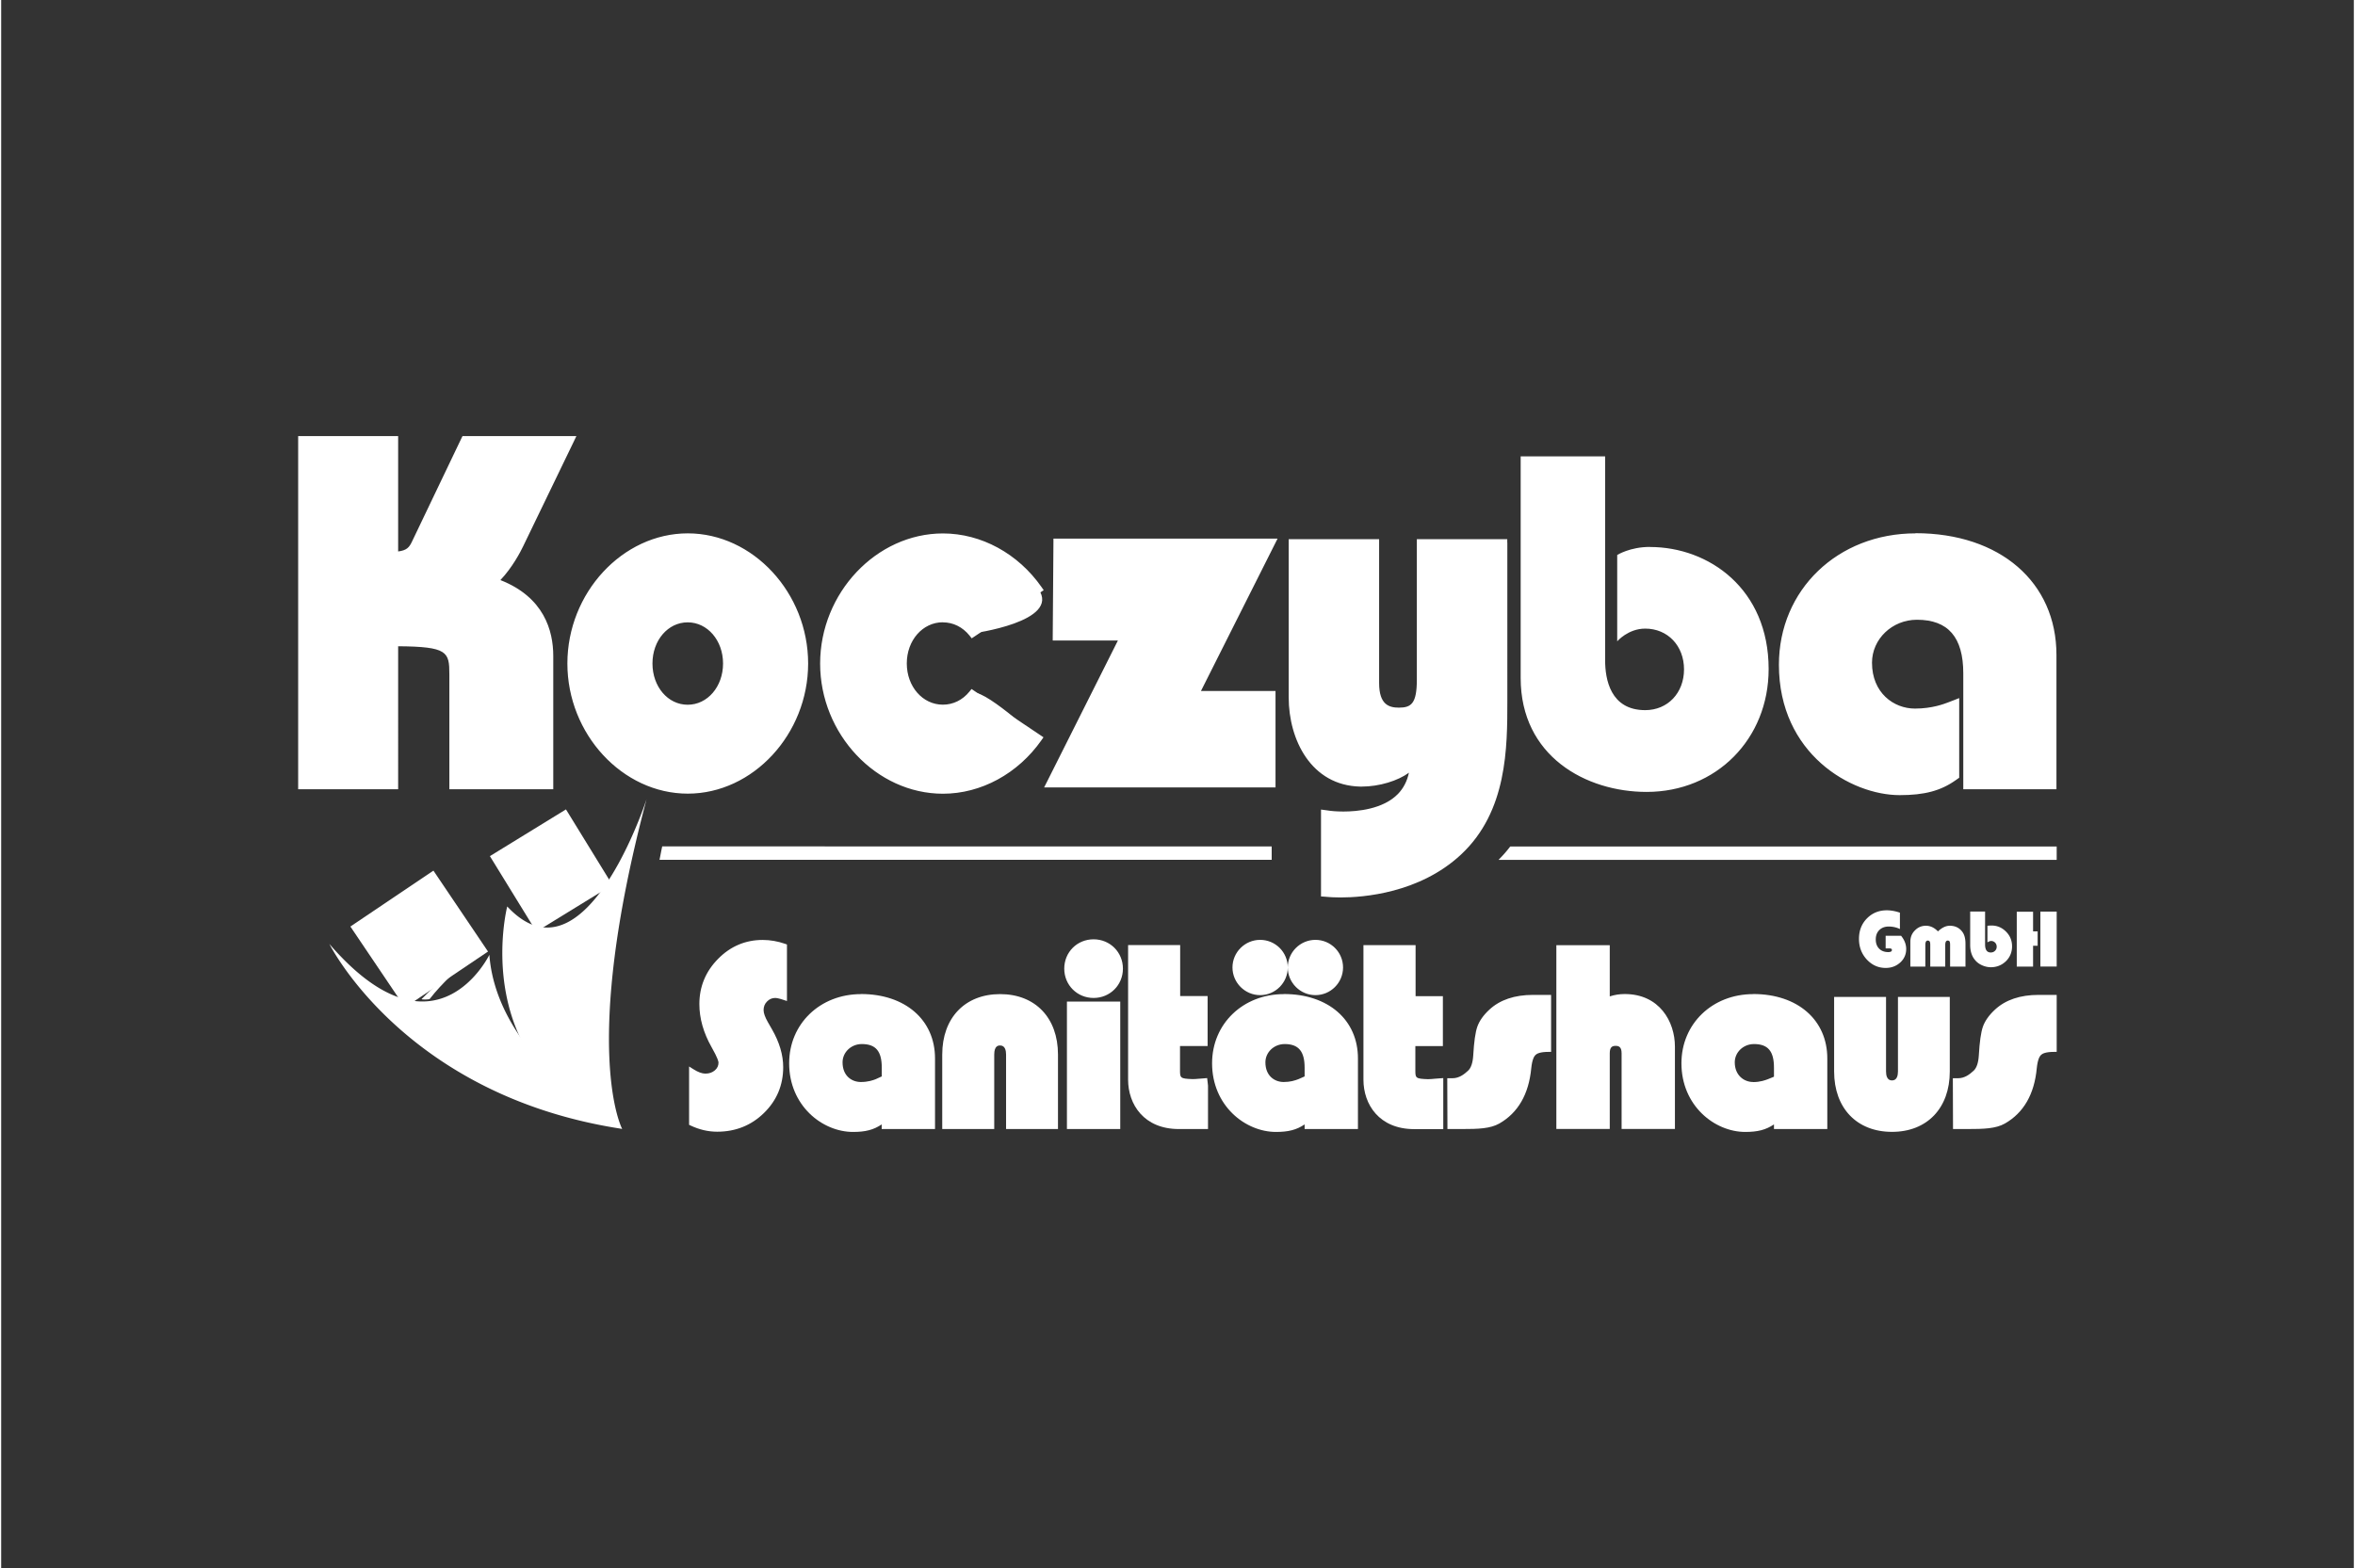 <?xml version="1.0"?>
<svg xmlns="http://www.w3.org/2000/svg" id="a" viewBox="0 0 300 200" width="500" height="333"><rect x="0" y="0" width="300" height="200" fill="#333333" stroke="none"/><defs><style>.b{fill:#fff;stroke-width:0}</style></defs><path class="b" d="M63.65 74c1.53-1.6 2.59-3.65 2.9-4.3l6.48-13.41.32-.67H58.83l-.13.26-6.3 13.17c-.37.8-.71 1.15-1.78 1.29V55.62H37.87v45.05h12.75V82.43c6.3.05 6.53.71 6.53 3.57v14.67H70.4v-17c0-3.25-1.19-7.5-6.74-9.68zM87.55 68.03c-8.32 0-15.35 7.6-15.35 16.6s7.03 16.6 15.35 16.6 15.35-7.6 15.35-16.6-7.03-16.6-15.35-16.6zm4.5 16.6c0 2.95-1.98 5.26-4.51 5.26s-4.49-2.31-4.49-5.26 1.97-5.25 4.49-5.25 4.51 2.3 4.51 5.25zM192.05 69.23v-.46h-11.53v17.92c0 3.05-.71 3.57-2.29 3.57-1.25 0-2.52-.37-2.52-3.14V68.77h-11.53v20.19c0 5.38 2.85 11.23 9.12 11.37h.18c2.27 0 4.64-.75 6.03-1.77-.23 1.08-.7 1.99-1.4 2.71-1.9 1.95-5.18 2.24-6.96 2.24-.99 0-1.66-.09-1.67-.09l-.65-.09-.53-.07v11.08l.43.03.64.05s.54.05 1.43.05c2.85 0 10.04-.53 15.34-5.46 5.93-5.52 5.92-13.68 5.92-19.64V69.23zM210.24 69.76c-2.55 0-4.17 1.03-4.17 1.03V81.8s1.39-1.62 3.57-1.62c2.87 0 4.95 2.19 4.95 5.2s-2.08 5.2-4.95 5.2c-4.45 0-5.11-3.97-5.11-6.34V58.21h-10.77v28.27c0 9.98 8.32 14.53 16.06 14.53 8.87 0 15.56-6.74 15.56-15.67 0-10.22-7.61-15.57-15.13-15.57zM244.12 68.03c-9.93 0-17.43 7.2-17.43 16.76 0 11.35 9.19 16.63 15.4 16.63 3.15 0 5.23-.55 7.15-1.91l.44-.31V89.04l-.63.25-.78.3c-.5.19-2.03.79-4.23.79-2.72 0-5.48-2.01-5.48-5.85 0-3.02 2.57-5.48 5.73-5.48 3.98 0 5.91 2.23 5.91 6.83v14.79h11.88V83.55c.01-9.3-7.21-15.54-17.97-15.54zM162.77 68.7h-28.59v.46l-.09 12.07v.47h8.31l-9.07 18.07-.34.67h29.51v-12.3h-9.51l9.43-18.76.34-.68zM120.07 79.38c1.33 0 2.54.6 3.42 1.7l.27.34.36-.24 8.42-5.64.4-.26-.27-.39c-3-4.29-7.7-6.85-12.58-6.85-8.49 0-15.66 7.6-15.66 16.6s7.17 16.6 15.66 16.6c4.86 0 9.55-2.55 12.55-6.81l.27-.39-.4-.27-8.42-5.65-.35-.24-.27.33c-.87 1.08-2.08 1.67-3.39 1.67-2.58 0-4.6-2.31-4.6-5.26 0-2.94 2.02-5.25 4.6-5.25z"/><path class="b" d="M57.6 100.22V86.01c0-3.27-.6-3.97-6.98-4.03h-.46v18.24H38.32V56.07h11.84v14.79l.52-.07c1.28-.17 1.72-.66 2.14-1.55l6.3-13.17h13.5l-6.48 13.42c-.28.59-1.32 2.62-2.82 4.18l-.47.49.63.25c5.34 2.09 6.46 6.19 6.46 9.26v16.55H57.6zM87.54 100.77c-8.07 0-14.89-7.39-14.89-16.15s6.82-16.14 14.89-16.14 14.89 7.39 14.89 16.14-6.82 16.15-14.89 16.15zm0-21.85c-2.77 0-4.95 2.51-4.95 5.71s2.17 5.72 4.95 5.72 4.96-2.51 4.96-5.72c0-3.2-2.18-5.71-4.96-5.71zM170.79 114.02c-.86 0-1.38-.05-1.38-.05l-.66-.05v-10.14l.67.09s.71.09 1.73.09c1.86 0 5.27-.31 7.29-2.38.76-.78 1.27-1.76 1.52-2.93l.25-1.18-.97.71c-1.37 1.01-3.69 1.69-5.76 1.69h-.17c-5.95-.14-8.66-5.75-8.66-10.91V69.23h10.61v17.89c0 3.23 1.7 3.6 2.98 3.6 2.05 0 2.74-1.02 2.74-4.03V69.22h10.61v20.15c0 5.87 0 13.92-5.78 19.3-5.17 4.83-12.23 5.34-15.02 5.34zM209.81 100.54c-7.51 0-15.6-4.4-15.6-14.07V58.66h9.86v25.58c0 4.32 2.03 6.8 5.57 6.8 3.14 0 5.41-2.38 5.41-5.66s-2.28-5.66-5.41-5.66c-1.37 0-2.44.57-3.12 1.06v-9.72c.5-.26 1.85-.84 3.72-.84 7.29 0 14.67 5.19 14.67 15.11 0 8.67-6.49 15.21-15.11 15.21zM242.1 100.96c-6.03 0-14.95-5.14-14.95-16.18 0-9.29 7.3-16.3 16.97-16.3 10.48 0 17.53 6.06 17.53 15.07v16.67h-10.97V85.89c0-4.83-2.14-7.29-6.37-7.29-3.41 0-6.18 2.66-6.18 5.94 0 4.14 2.99 6.3 5.93 6.3 2.28 0 3.86-.62 4.39-.82l.79-.31v9.25l-.25.17c-1.85 1.29-3.84 1.82-6.89 1.82zM133.74 99.98l9.41-18.74h-8.59l.09-12.08h27.39l-9.77 19.44h9.79v11.38h-28.31zM120.07 100.77c-8.24 0-15.2-7.39-15.2-16.15s6.96-16.14 15.2-16.14c4.73 0 9.29 2.49 12.2 6.66s-8.43 5.66-8.43 5.66c-.97-1.22-2.31-1.88-3.78-1.88-2.83 0-5.05 2.51-5.05 5.71s2.22 5.72 5.05 5.72c1.45 0 2.78-.65 3.74-1.84s8.43 5.65 8.43 5.65c-2.9 4.15-7.46 6.63-12.17 6.63zM139.3 119.81c-2.1 0-3.74 1.64-3.74 3.74s1.65 3.74 3.74 3.74 3.74-1.64 3.74-3.74-1.65-3.74-3.74-3.74zM160.54 126.93c1.94 0 3.52-1.58 3.52-3.53s-1.58-3.52-3.52-3.52-3.53 1.58-3.53 3.52 1.59 3.53 3.53 3.53zM167.59 126.93c1.94 0 3.52-1.58 3.52-3.53s-1.58-3.52-3.52-3.52-3.53 1.58-3.53 3.52 1.59 3.53 3.53 3.53zM109.64 126.8c-5.22 0-9.16 3.79-9.16 8.82 0 5.41 4.23 8.76 8.15 8.76 1.59 0 2.62-.27 3.65-.96v.59h6.8V135c0-4.91-3.8-8.21-9.44-8.21zm-.02 11.21c-1.16 0-2.33-.78-2.33-2.51 0-1.29 1.1-2.33 2.45-2.33 1.78 0 2.55.9 2.55 3.01v1.12l-.14.06-.63.29c-.34.13-.96.36-1.89.36zM127.38 126.8c-4.48 0-7.38 3.03-7.38 7.71v9.5h6.63v-9.5c0-1.16.56-1.16.75-1.16.63 0 .76.63.76 1.16v9.5h6.62v-9.5c0-4.69-2.9-7.71-7.38-7.71zM136.27 127.75h-.37v16.26h6.8v-16.26h-6.43zM153.82 137.86l-.04-.35-.36.03-.62.05h-.04c-.28.03-.58.05-.83.05-1.61-.05-1.61-.16-1.61-1.16v-3.06h3.52v-6.37h-3.5v-6.51h-6.64v17.17c0 3.14 2 6.3 6.48 6.3h3.71v-5.54l-.07-.62z"/><path class="b" d="M163.57 126.8c-5.22 0-9.16 3.79-9.16 8.82 0 5.41 4.23 8.76 8.15 8.76 1.59 0 2.63-.27 3.65-.96v.59h6.8V135c0-4.91-3.79-8.21-9.44-8.21zm-.03 11.21c-1.16 0-2.33-.78-2.33-2.51 0-1.29 1.1-2.33 2.46-2.33 1.76 0 2.54.92 2.54 3.01v1.12l-.14.06-.63.28c-.47.18-1.05.37-1.9.37zM182.84 137.59c-.32.03-.63.06-.9.06-1.61-.05-1.61-.16-1.61-1.16v-3.06h3.51v-6.37h-3.48v-6.51h-6.65v17.17c0 3.14 2 6.3 6.48 6.3h3.7v-6.51l-.4.03-.67.05zM207.03 126.79c-.66 0-1.29.1-1.91.3v-6.53h-6.81V144h6.81v-9.66c0-.83.36-.94.75-.94s.76.12.76.94V144h6.8v-10.49c0-3.24-2-6.72-6.4-6.72zM223.42 126.8c-5.23 0-9.16 3.79-9.16 8.82 0 5.41 4.23 8.76 8.14 8.76 1.59 0 2.63-.27 3.66-.96v.59h6.8V135c0-4.91-3.79-8.21-9.43-8.21zm-.03 11.21c-1.16 0-2.33-.86-2.33-2.51 0-1.29 1.1-2.33 2.45-2.33 1.78 0 2.55.9 2.55 3.01v1.15l-.06.03-.71.29c-.33.12-.96.37-1.9.37zM242.24 127.16h-.37v9.5c0 .53-.13 1.15-.76 1.15s-.76-.63-.76-1.15v-9.5h-6.62v9.5c0 4.69 2.9 7.71 7.38 7.71s7.37-3.03 7.37-7.71v-9.5h-6.25zM195.33 126.9c-2.34 0-4.21.63-5.55 1.87-.77.71-1.29 1.45-1.55 2.19-.25.72-.42 1.92-.52 3.67-.06.94-.28 1.59-.66 1.94-.51.47-1.14.96-1.99.96h-.66v.36l.02 5.76v.36h1.82c2.14 0 3.63-.05 4.79-.7 2.4-1.37 3.76-3.74 4.08-7.05.11-1.08.35-1.52.54-1.7.18-.18.62-.39 1.63-.39h.36v-7.27h-2.33zM261.76 126.9h-1.96c-2.34 0-4.21.63-5.55 1.87-.77.71-1.29 1.45-1.55 2.19-.25.72-.42 1.92-.52 3.67-.06.94-.28 1.59-.66 1.94-.51.47-1.14.96-1.99.96h-.66v.36l.02 5.76v.36h1.82c2.14 0 3.63-.05 4.79-.7 2.4-1.37 3.76-3.74 4.07-7.05.11-1.08.35-1.52.54-1.7.18-.18.62-.39 1.63-.39h.37v-7.27h-.37zM97.11 119.89c-2.2 0-4.12.81-5.7 2.42-1.58 1.6-2.38 3.54-2.38 5.76 0 1.82.52 3.66 1.55 5.48.81 1.43.89 1.86.89 1.98 0 .4-.15.72-.46.99-.33.28-.72.42-1.22.42-.42 0-.93-.19-1.5-.55l-.57-.36v7.44l.21.1c1.1.52 2.24.78 3.37.78 2.34 0 4.35-.8 5.97-2.39 1.63-1.59 2.45-3.55 2.45-5.84 0-1.56-.48-3.19-1.44-4.85l-.51-.89c-.36-.63-.55-1.15-.55-1.54 0-.43.14-.8.44-1.1.29-.3.64-.45 1.04-.45.15 0 .45.04 1.01.23l.49.16v-7.21l-.25-.09c-.92-.32-1.88-.49-2.85-.49zM139.3 120.18c-1.89 0-3.37 1.48-3.37 3.37s1.48 3.37 3.37 3.37 3.38-1.48 3.38-3.37-1.48-3.37-3.38-3.37zM160.54 126.56c1.73 0 3.15-1.42 3.15-3.16s-1.41-3.15-3.15-3.15-3.16 1.41-3.16 3.15 1.42 3.16 3.16 3.16zM167.59 126.56c1.73 0 3.15-1.42 3.15-3.16s-1.41-3.15-3.15-3.15-3.16 1.41-3.16 3.15 1.42 3.16 3.16 3.16zM109.64 127.17c-5.01 0-8.79 3.63-8.79 8.45 0 5.18 4.04 8.39 7.78 8.39 1.61 0 2.58-.29 3.55-.97l.11-.17v-5.19l-.64.3c-.38.15-1.04.39-2.03.39-1.3 0-2.71-.9-2.71-2.88 0-1.49 1.26-2.7 2.82-2.7 1.99 0 2.92 1.07 2.92 3.38v7.47h6.06V135c0-4.69-3.64-7.84-9.07-7.84zM127.38 127.17c-4.26 0-7.01 2.88-7.01 7.34v9.13h5.89v-9.13c0-.57.14-1.53 1.12-1.53s1.13 1.07 1.13 1.53v9.13h5.88v-9.13c0-4.46-2.75-7.34-7.01-7.34zM142.33 128.13h-6.07v15.52h6.07v-15.52zM152.84 137.95c-.3.03-.62.05-.91.06-1.82-.06-1.98-.31-1.98-1.53v-3.43h3.52v-5.63h-3.5v-6.51h-5.9v16.81c0 2.95 1.89 5.93 6.11 5.93h3.34v-5.13l-.07-.61-.61.05z"/><path class="b" d="M163.57 127.17c-5.01 0-8.79 3.63-8.79 8.45 0 5.18 4.04 8.39 7.78 8.39 1.61 0 2.58-.29 3.55-.97l.11-.17v-5.18l-.64.29c-.48.18-1.12.4-2.04.4-1.3 0-2.7-.9-2.7-2.88 0-1.49 1.27-2.7 2.83-2.7 1.96 0 2.91 1.1 2.91 3.38v7.47h6.06v-8.64c0-4.69-3.64-7.84-9.07-7.84zM182.87 137.95c-.31.03-.64.06-.93.06-1.82-.06-1.98-.31-1.98-1.53v-3.43h3.51v-5.63h-3.48v-6.51h-5.91v16.81c0 2.95 1.89 5.93 6.11 5.93h3.33v-5.74l-.67.05zM207.03 127.16c-.9 0-1.65.2-2.28.46v-6.69h-6.07v22.7h6.07v-9.29c0-.87.38-1.31 1.12-1.31s1.13.44 1.13 1.31v9.29h6.06v-10.12c0-3.07-1.88-6.36-6.03-6.36zM223.43 127.17c-5.01 0-8.79 3.63-8.79 8.45 0 5.18 4.04 8.39 7.77 8.39 1.62 0 2.59-.29 3.56-.97l.18-.17v-5.18l-.71.29c-.39.15-1.05.4-2.04.4-1.34 0-2.7-.99-2.7-2.88 0-1.49 1.26-2.7 2.82-2.7 1.99 0 2.92 1.07 2.92 3.38v7.47h6.06v-8.64c0-4.69-3.64-7.84-9.06-7.84zM242.24 136.66c0 .46-.11 1.52-1.13 1.52s-1.13-1.06-1.13-1.52v-9.13h-5.88v9.13c0 4.46 2.75 7.34 7.01 7.34s7-2.88 7-7.34v-9.13h-5.87v9.13zM197.3 127.26v6.53c-.91 0-1.55.16-1.88.49-.34.32-.56.97-.65 1.93-.3 3.2-1.6 5.45-3.89 6.77-1.22.69-2.92.66-5.16.66h-.9l-.02-5.76h.3c1.04 0 1.79-.64 2.24-1.05.44-.42.7-1.14.77-2.18.09-1.69.26-2.88.49-3.57.24-.69.72-1.37 1.45-2.04 1.28-1.18 3.04-1.77 5.3-1.77h1.97zM261.76 127.26v6.53c-.91 0-1.55.16-1.88.49-.34.33-.56.97-.65 1.93-.3 3.2-1.6 5.45-3.89 6.77-1.21.69-2.92.66-5.16.66h-.9l-.02-5.76h.3c1.04 0 1.79-.64 2.24-1.05.44-.42.7-1.14.77-2.18.09-1.69.26-2.88.49-3.57.24-.69.72-1.37 1.45-2.04 1.28-1.18 3.04-1.77 5.3-1.77h1.97zM99.84 120.73v6.43c-.48-.16-.86-.25-1.13-.25-.51 0-.94.19-1.31.56-.36.38-.55.83-.55 1.36 0 .45.2 1.02.6 1.72l.51.89c.92 1.61 1.39 3.17 1.39 4.67 0 2.19-.78 4.05-2.34 5.58-1.56 1.52-3.47 2.28-5.72 2.28-1.08 0-2.15-.25-3.21-.74v-6.53c.64.41 1.21.61 1.7.61.58 0 1.07-.17 1.46-.5.39-.34.59-.76.59-1.27 0-.33-.31-1.05-.94-2.17-1-1.76-1.51-3.53-1.51-5.29 0-2.13.76-3.96 2.27-5.5 1.52-1.54 3.33-2.31 5.43-2.31.93 0 1.84.15 2.73.46zM240.29 119.36h1.98c.43.53.65 1.09.65 1.68 0 .68-.25 1.26-.75 1.72-.51.46-1.12.7-1.86.7-.95 0-1.75-.36-2.42-1.08-.66-.72-.99-1.6-.99-2.63s.33-1.91 1.01-2.6c.68-.69 1.52-1.04 2.53-1.04.67 0 1.26.16 1.68.3v2.09c-.32-.16-.82-.32-1.43-.32-.49 0-.89.15-1.2.45-.3.3-.45.7-.45 1.19s.14.89.43 1.18c.28.29.68.44 1.16.44.31 0 .47-.09.47-.27 0-.14-.11-.2-.31-.2h-.49v-1.59zM250.44 123.29h-1.92v-2.76c0-.21-.02-.36-.06-.44-.05-.08-.13-.12-.24-.12-.22 0-.32.19-.32.57v2.75h-1.91v-2.76c0-.21-.02-.36-.07-.44-.05-.08-.14-.12-.25-.12-.21 0-.31.19-.31.57v2.75h-1.91v-3.15c0-.58.18-1.07.58-1.46.38-.4.86-.6 1.41-.6s1.07.24 1.53.72c.5-.47 1-.72 1.51-.72.64 0 1.16.23 1.54.7.31.37.46.89.46 1.59v2.94zM252.98 116.28v4.19c0 .68.24 1.02.73 1.02.21 0 .39-.07.53-.21.15-.14.22-.32.22-.52 0-.21-.07-.39-.2-.52a.698.698 0 00-.5-.22c-.14 0-.3.06-.48.18v-2.12c.23-.02.4-.03.51-.03.73 0 1.34.26 1.86.78s.77 1.15.77 1.88-.26 1.38-.78 1.89c-.53.51-1.17.77-1.93.77-.38 0-.76-.09-1.12-.25-.36-.16-.67-.39-.9-.68-.41-.49-.61-1.13-.61-1.91v-4.26h1.91zM259.68 118.78v1.85h-.58v2.66h-2.08v-7h2.08v2.51h.58zm2.43 4.5h-2.08v-7h2.08v7zM192.43 107.97c-.44.58-.92 1.13-1.46 1.67v.04h71.14v-1.71h-69.68zM162.01 109.67v-1.71H84.29c-.12.58-.23 1.15-.34 1.71h78.06zM62.26 121.77s-2.88 5.97-8.56 5.97c-3.11 0-7.06-1.79-11.85-7.34 0 0 9.61 19.38 37.33 23.59 0 0-15.95-8.83-16.93-22.22z"/><path class="b" d="M53.3 124.42a4.638 4.638 0 100-9.28 4.638 4.638 0 100 9.28zM82.29 101.96S77 118.31 69.63 118.31c-1.61 0-3.32-.78-5.1-2.69 0 0-5.25 20.4 14.66 28.38 0 0-5.39-10.02 3.1-42.03z"/><path class="b" d="M70.13 115.48c.8 0 1.6-.21 2.32-.66a4.457 4.457 0 001.46-6.12 4.46 4.46 0 00-3.79-2.12c-.8 0-1.6.21-2.32.66a4.457 4.457 0 00-1.46 6.12c.84 1.37 2.3 2.12 3.79 2.12zM53.7 128.13c-2.95 0-6.09-1.53-9.37-4.57 4.01 5.51 14.03 16.24 32.96 19.71-4.02-2.65-13.86-10.1-15.3-20.27-1.14 1.78-3.89 5.13-8.29 5.13z"/><path class="b" d="M69.63 118.7c-1.66 0-3.29-.77-4.87-2.29-.3 1.59-.88 5.7.02 10.35 1.48 7.65 6.09 13.19 13.68 16.49-1.02-2.87-3.32-12.86 2.03-35.77-2.25 4.86-6.1 11.21-10.87 11.21zM50.92 116.26a4.257 4.257 0 00-1.15 5.9 4.252 4.252 0 003.53 1.87c.85 0 1.67-.25 2.37-.72 1.94-1.31 2.46-3.96 1.15-5.9a4.252 4.252 0 00-3.53-1.87c-.85 0-1.67.25-2.37.72z"/><path class="b" d="M49.36 118.18a4.25 4.25 0 002.34 5.53c1.31.53 2.8.38 3.97-.42.7-.47 1.24-1.14 1.56-1.93.88-2.17-.17-4.66-2.34-5.53-1.31-.53-2.8-.38-3.97.42-.7.47-1.24 1.14-1.56 1.92z"/><path class="b" d="M55.12 111.05l-10.59 7.13 6.96 10.32 10.59-7.13-6.96-10.32zM68 107.59c-.92.57-1.57 1.46-1.82 2.51-.25 1.05-.08 2.14.49 3.06a4.03 4.03 0 003.46 1.93c.74 0 1.48-.21 2.12-.6.92-.57 1.57-1.46 1.82-2.51.25-1.05.08-2.14-.49-3.06a4.03 4.03 0 00-3.46-1.93c-.74 0-1.48.21-2.12.6z"/><path class="b" d="M66.51 109.21c-.49.97-.57 2.07-.24 3.09a3.984 3.984 0 002.02 2.35 4.05 4.05 0 005.45-1.78c.49-.97.57-2.06.24-3.09a4.032 4.032 0 00-2.02-2.36 4.05 4.05 0 00-5.45 1.78z"/><path class="b" d="M72.02 103.24l-9.7 5.96 5.92 9.63 9.7-5.96-5.92-9.63zM60.07 122.08c-2.47 1.66-4.64 3.48-6.45 5.34-.1.1.95.09 1.03-.01 1.57-2.01 3.71-4.05 6.29-5.89-.29.18-.58.38-.87.57z"/></svg>
